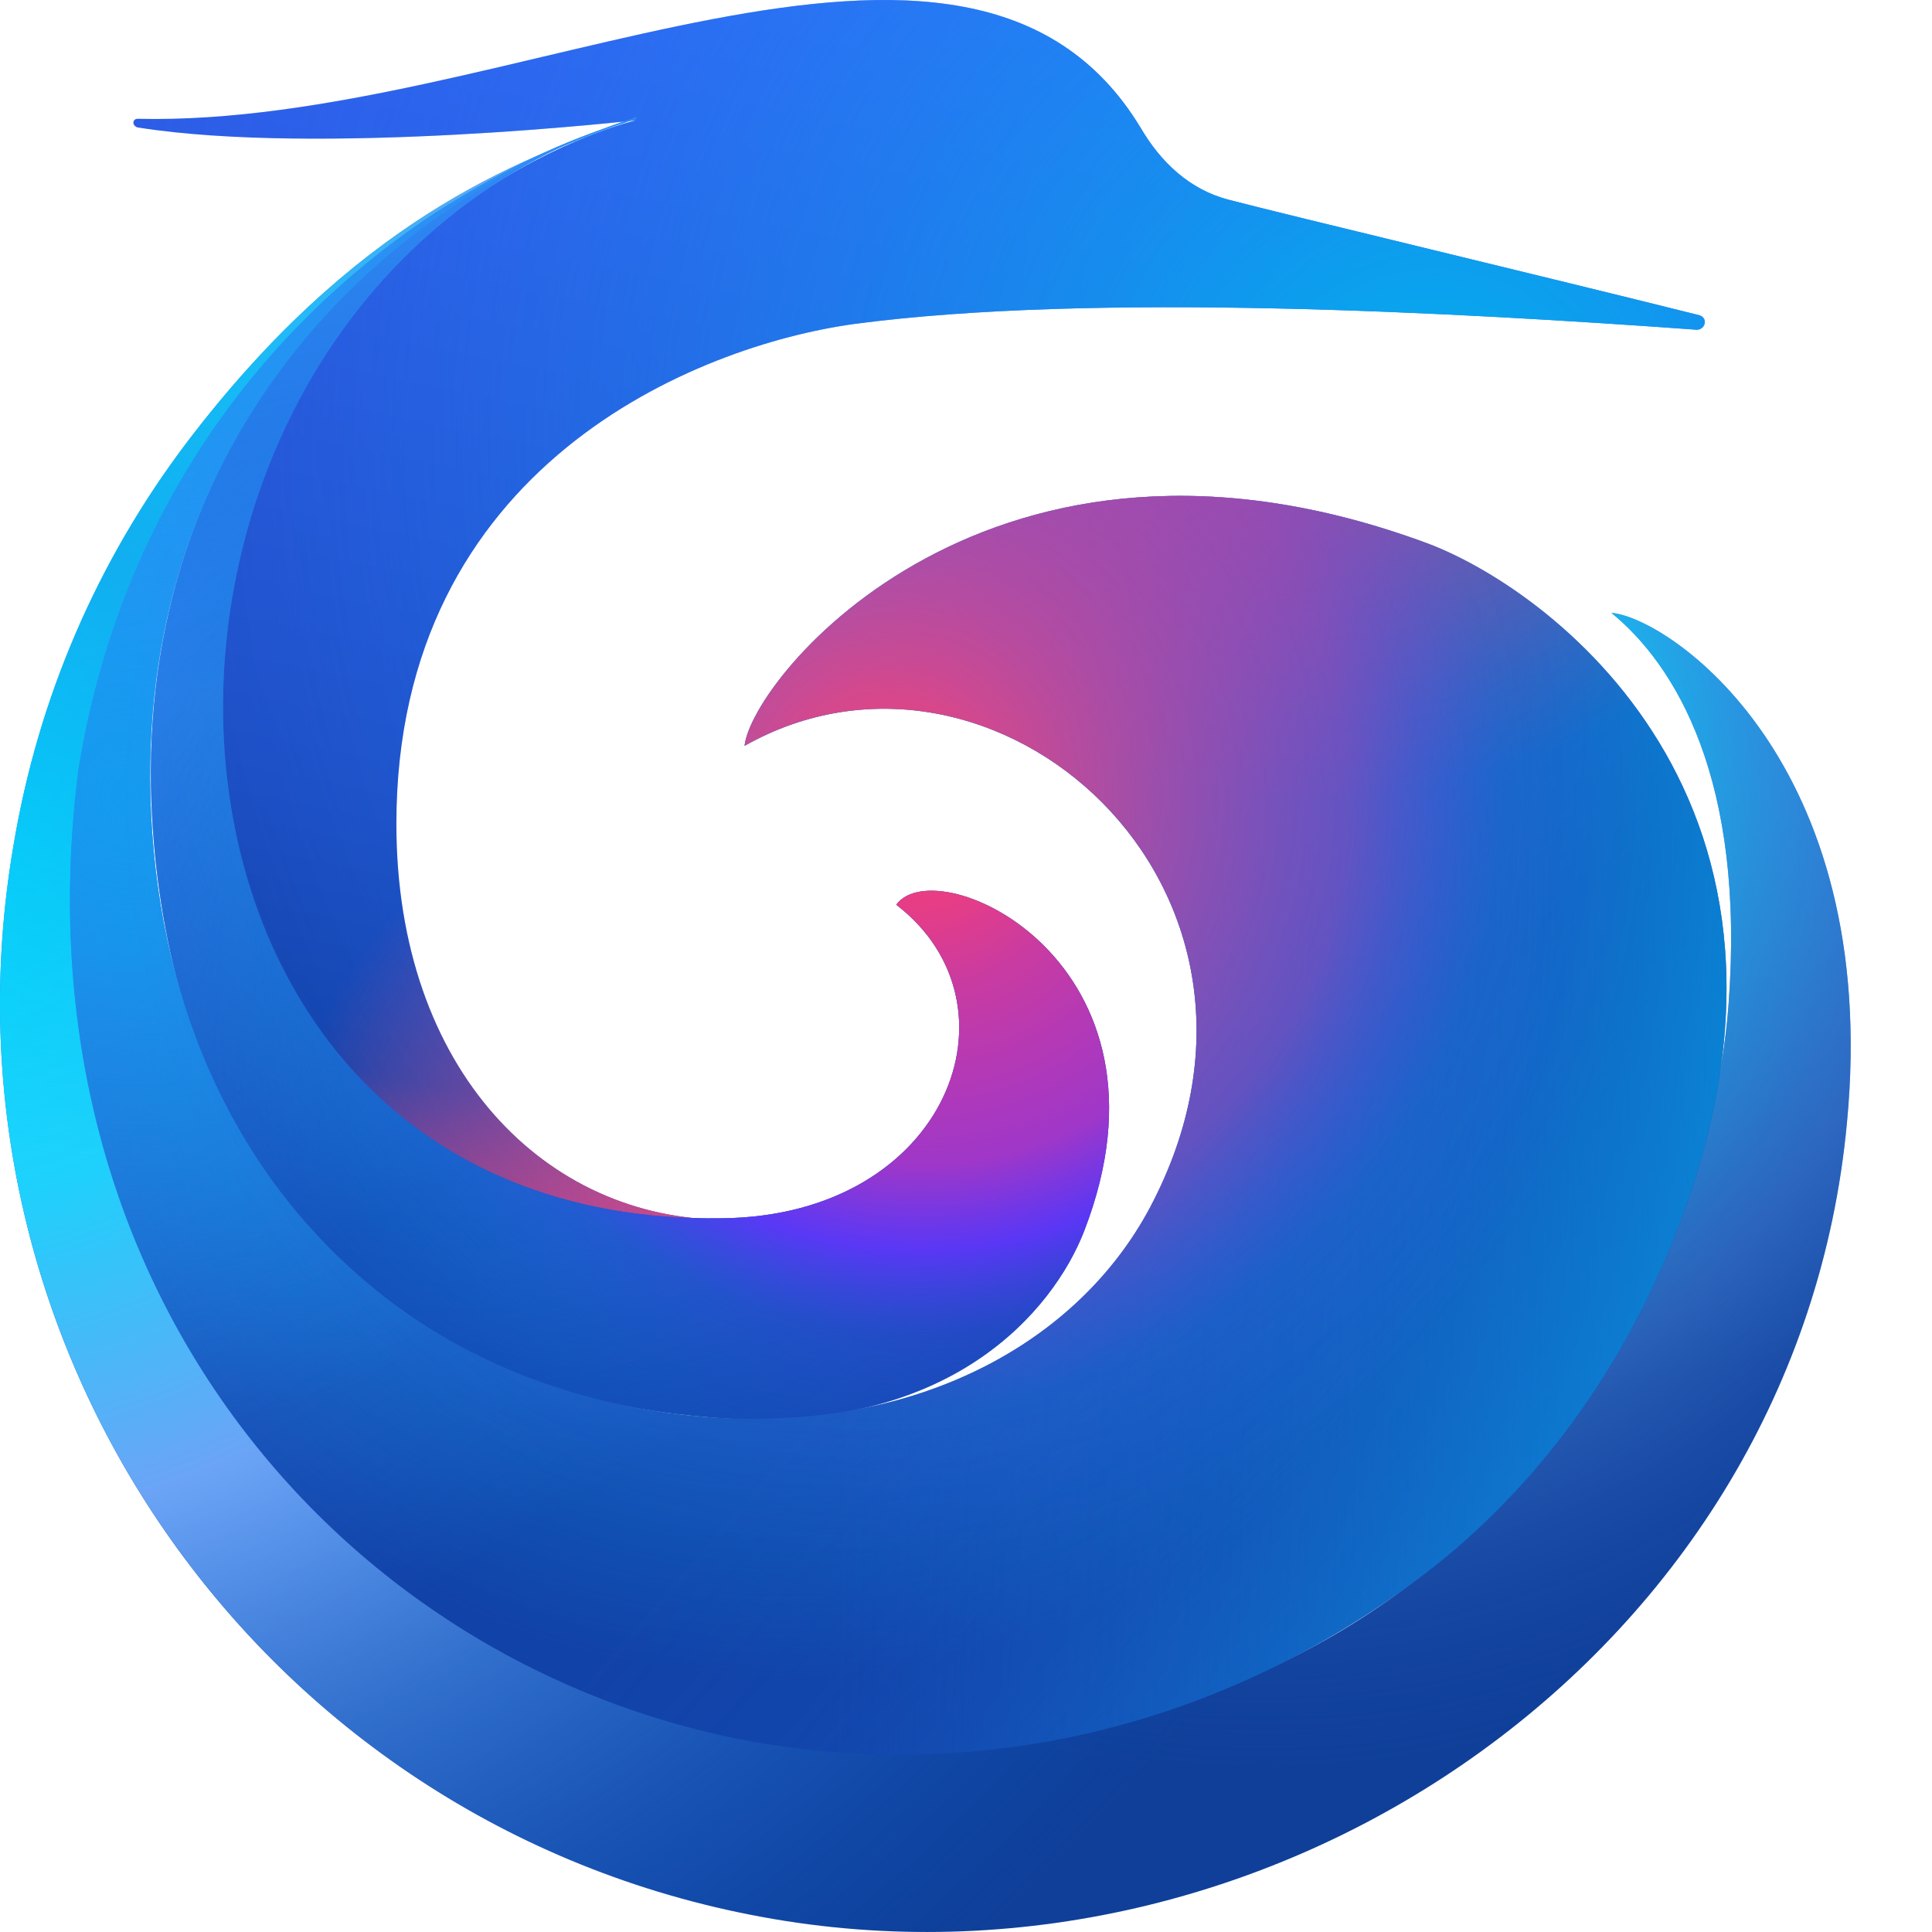 <svg width="256" height="256" viewBox="0 0 256 256" fill="none" xmlns="http://www.w3.org/2000/svg">
    <path d="M24.763 58.622C12.894 74.32 5.044 92.507 1.79 112.034C-9.696 179.038 35.292 242.788 102.488 254.274C169.492 265.761 238.22 218.666 244.729 148.791C249.323 100.739 220.99 81.787 213.524 81.212C221.947 88.104 231.328 103.228 229.03 133.284C225.967 172.912 193.422 231.301 119.526 231.11C52.33 231.11 4.47 173.869 13.468 105.334C21.317 45.796 58.839 23.972 84.301 15.74C67.837 21.1 46.587 29.906 24.763 58.622Z" fill="url(#paint0_linear_151107_93013)"/>
    <path d="M24.763 58.622C12.894 74.32 5.044 92.507 1.79 112.034C-9.696 179.038 35.292 242.788 102.488 254.274C169.492 265.761 238.22 218.666 244.729 148.791C249.323 100.739 220.99 81.787 213.524 81.212C221.947 88.104 231.328 103.228 229.03 133.284C225.967 172.912 193.422 231.301 119.526 231.11C52.33 231.11 4.47 173.869 13.468 105.334C21.317 45.796 58.839 23.972 84.301 15.74C67.837 21.1 46.587 29.906 24.763 58.622Z" fill="url(#paint1_radial_151107_93013)"/>
    <path d="M24.763 58.622C12.894 74.32 5.044 92.507 1.79 112.034C-9.696 179.038 35.292 242.788 102.488 254.274C169.492 265.761 238.22 218.666 244.729 148.791C249.323 100.739 220.99 81.787 213.524 81.212C221.947 88.104 231.328 103.228 229.03 133.284C225.967 172.912 193.422 231.301 119.526 231.11C52.33 231.11 4.47 173.869 13.468 105.334C21.317 45.796 58.839 23.972 84.301 15.74C67.837 21.1 46.587 29.906 24.763 58.622Z" fill="url(#paint2_radial_151107_93013)"/>
    <path d="M24.763 58.622C12.894 74.32 5.044 92.507 1.79 112.034C-9.696 179.038 35.292 242.788 102.488 254.274C169.492 265.761 238.22 218.666 244.729 148.791C249.323 100.739 220.99 81.787 213.524 81.212C221.947 88.104 231.328 103.228 229.03 133.284C225.967 172.912 193.422 231.301 119.526 231.11C52.33 231.11 4.47 173.869 13.468 105.334C21.317 45.796 58.839 23.972 84.301 15.74C67.837 21.1 46.587 29.906 24.763 58.622Z" fill="url(#paint3_radial_151107_93013)"/>
    <path d="M96.171 161.618C72.432 161.618 52.522 141.9 52.522 109.164C52.522 61.687 92.342 45.797 113.209 42.925C144.988 38.714 193.04 41.394 224.819 43.691C225.967 43.691 226.35 42.16 225.202 41.777C204.526 36.608 170.832 28.567 162.792 26.462C157.623 25.122 153.794 21.484 151.114 16.89C128.141 -21.015 67.263 16.89 18.254 15.741C17.488 15.741 17.488 16.698 18.254 16.89C42.376 20.718 84.301 15.932 84.301 15.932C84.301 15.932 43.524 25.313 31.846 71.641C29.358 81.213 27.635 95.189 30.698 111.844C36.632 143.24 64.2 164.299 96.171 161.618Z" fill="url(#paint4_linear_151107_93013)"/>
    <path d="M96.171 161.618C72.432 161.618 52.522 141.9 52.522 109.164C52.522 61.687 92.342 45.797 113.209 42.925C144.988 38.714 193.04 41.394 224.819 43.691C225.967 43.691 226.35 42.16 225.202 41.777C204.526 36.608 170.832 28.567 162.792 26.462C157.623 25.122 153.794 21.484 151.114 16.89C128.141 -21.015 67.263 16.89 18.254 15.741C17.488 15.741 17.488 16.698 18.254 16.89C42.376 20.718 84.301 15.932 84.301 15.932C84.301 15.932 43.524 25.313 31.846 71.641C29.358 81.213 27.635 95.189 30.698 111.844C36.632 143.24 64.2 164.299 96.171 161.618Z" fill="url(#paint5_radial_151107_93013)"/>
    <path d="M96.171 161.618C72.432 161.618 52.522 141.9 52.522 109.164C52.522 61.687 92.342 45.797 113.209 42.925C144.988 38.714 193.04 41.394 224.819 43.691C225.967 43.691 226.35 42.16 225.202 41.777C204.526 36.608 170.832 28.567 162.792 26.462C157.623 25.122 153.794 21.484 151.114 16.89C128.141 -21.015 67.263 16.89 18.254 15.741C17.488 15.741 17.488 16.698 18.254 16.89C42.376 20.718 84.301 15.932 84.301 15.932C84.301 15.932 43.524 25.313 31.846 71.641C29.358 81.213 27.635 95.189 30.698 111.844C36.632 143.24 64.2 164.299 96.171 161.618Z" fill="url(#paint6_radial_151107_93013)"/>
    <path d="M84.3 15.74C47.735 26.652 17.296 60.919 20.167 108.588C22.082 141.707 38.545 183.441 94.446 187.844C126.034 190.333 139.626 173.486 143.647 163.149C157.43 127.541 124.12 112.417 118.759 119.883C135.989 133.093 125.651 161.043 95.786 161.426C10.787 162.766 8.298 39.67 84.3 15.548V15.74Z" fill="url(#paint7_linear_151107_93013)"/>
    <path d="M84.3 15.74C47.735 26.652 17.296 60.919 20.167 108.588C22.082 141.707 38.545 183.441 94.446 187.844C126.034 190.333 139.626 173.486 143.647 163.149C157.43 127.541 124.12 112.417 118.759 119.883C135.989 133.093 125.651 161.043 95.786 161.426C10.787 162.766 8.298 39.67 84.3 15.548V15.74Z" fill="url(#paint8_radial_151107_93013)"/>
    <path d="M84.3 15.74C47.735 26.652 17.296 60.919 20.167 108.588C22.082 141.707 38.545 183.441 94.446 187.844C126.034 190.333 139.626 173.486 143.647 163.149C157.43 127.541 124.12 112.417 118.759 119.883C135.989 133.093 125.651 161.043 95.786 161.426C10.787 162.766 8.298 39.67 84.3 15.548V15.74Z" fill="url(#paint9_radial_151107_93013)"/>
    <path d="M84.3 15.74C47.735 26.652 17.296 60.919 20.167 108.588C22.082 141.707 38.545 183.441 94.446 187.844C126.034 190.333 139.626 173.486 143.647 163.149C157.43 127.541 124.12 112.417 118.759 119.883C135.989 133.093 125.651 161.043 95.786 161.426C10.787 162.766 8.298 39.67 84.3 15.548V15.74Z" fill="url(#paint10_linear_151107_93013)"/>
    <path d="M189.211 72.023C131.395 50.582 99.616 89.827 98.659 98.825C131.587 80.255 174.087 117.394 152.837 159.128C143.648 177.315 122.398 189.567 94.639 187.844C77.792 186.696 62.094 180.953 49.65 170.806C33.378 157.597 22.083 137.113 20.168 110.311C16.531 59.771 49.459 27.418 82.004 16.505C82.769 16.314 83.535 15.931 84.301 15.74C76.643 17.846 68.22 21.483 57.691 28.183C38.164 41.01 16.531 64.365 10.405 101.888C1.407 171.955 47.353 222.878 102.871 231.301C130.247 235.322 159.729 229.387 185.956 210.626C201.654 199.522 213.524 183.824 220.99 166.02C245.303 108.205 206.44 78.532 189.211 72.023Z" fill="url(#paint11_linear_151107_93013)"/>
    <path d="M189.211 72.023C131.395 50.582 99.616 89.827 98.659 98.825C131.587 80.255 174.087 117.394 152.837 159.128C143.648 177.315 122.398 189.567 94.639 187.844C77.792 186.696 62.094 180.953 49.65 170.806C33.378 157.597 22.083 137.113 20.168 110.311C16.531 59.771 49.459 27.418 82.004 16.505C82.769 16.314 83.535 15.931 84.301 15.74C76.643 17.846 68.22 21.483 57.691 28.183C38.164 41.01 16.531 64.365 10.405 101.888C1.407 171.955 47.353 222.878 102.871 231.301C130.247 235.322 159.729 229.387 185.956 210.626C201.654 199.522 213.524 183.824 220.99 166.02C245.303 108.205 206.44 78.532 189.211 72.023Z" fill="url(#paint12_linear_151107_93013)"/>
    <path d="M189.211 72.023C131.395 50.582 99.616 89.827 98.659 98.825C131.587 80.255 174.087 117.394 152.837 159.128C143.648 177.315 122.398 189.567 94.639 187.844C77.792 186.696 62.094 180.953 49.65 170.806C33.378 157.597 22.083 137.113 20.168 110.311C16.531 59.771 49.459 27.418 82.004 16.505C82.769 16.314 83.535 15.931 84.301 15.74C76.643 17.846 68.22 21.483 57.691 28.183C38.164 41.01 16.531 64.365 10.405 101.888C1.407 171.955 47.353 222.878 102.871 231.301C130.247 235.322 159.729 229.387 185.956 210.626C201.654 199.522 213.524 183.824 220.99 166.02C245.303 108.205 206.44 78.532 189.211 72.023Z" fill="url(#paint13_linear_151107_93013)"/>
    <path d="M189.211 72.023C131.395 50.582 99.616 89.827 98.659 98.825C131.587 80.255 174.087 117.394 152.837 159.128C143.648 177.315 122.398 189.567 94.639 187.844C77.792 186.696 62.094 180.953 49.65 170.806C33.378 157.597 22.083 137.113 20.168 110.311C16.531 59.771 49.459 27.418 82.004 16.505C82.769 16.314 83.535 15.931 84.301 15.74C76.643 17.846 68.22 21.483 57.691 28.183C38.164 41.01 16.531 64.365 10.405 101.888C1.407 171.955 47.353 222.878 102.871 231.301C130.247 235.322 159.729 229.387 185.956 210.626C201.654 199.522 213.524 183.824 220.99 166.02C245.303 108.205 206.44 78.532 189.211 72.023Z" fill="url(#paint14_radial_151107_93013)"/>
    <path d="M189.211 72.023C131.395 50.582 99.616 89.827 98.659 98.825C131.587 80.255 174.087 117.394 152.837 159.128C143.648 177.315 122.398 189.567 94.639 187.844C77.792 186.696 62.094 180.953 49.65 170.806C33.378 157.597 22.083 137.113 20.168 110.311C16.531 59.771 49.459 27.418 82.004 16.505C82.769 16.314 83.535 15.931 84.301 15.74C76.643 17.846 68.22 21.483 57.691 28.183C38.164 41.01 16.531 64.365 10.405 101.888C1.407 171.955 47.353 222.878 102.871 231.301C130.247 235.322 159.729 229.387 185.956 210.626C201.654 199.522 213.524 183.824 220.99 166.02C245.303 108.205 206.44 78.532 189.211 72.023Z" fill="url(#paint15_radial_151107_93013)"/>
    <path d="M84.3 15.74C47.735 26.652 17.296 60.919 20.167 108.588C22.082 141.707 38.545 183.441 94.446 187.844C126.034 190.333 139.626 173.486 143.647 163.149C157.43 127.541 124.12 112.417 118.759 119.883C135.989 133.093 125.651 161.043 95.786 161.426C10.787 162.766 8.298 39.67 84.3 15.548V15.74Z" fill="url(#paint16_radial_151107_93013)"/>
    <path d="M189.211 72.023C131.395 50.582 99.616 89.827 98.659 98.825C131.587 80.255 174.087 117.394 152.837 159.128C143.648 177.315 122.398 189.567 94.639 187.844C77.792 186.696 62.094 180.953 49.65 170.806C33.378 157.597 22.083 137.113 20.168 110.311C16.531 59.771 49.459 27.418 82.004 16.505C82.769 16.314 83.535 15.931 84.301 15.74C76.643 17.846 68.22 21.483 57.691 28.183C38.164 41.01 16.531 64.365 10.405 101.888C1.407 171.955 47.353 222.878 102.871 231.301C130.247 235.322 159.729 229.387 185.956 210.626C201.654 199.522 213.524 183.824 220.99 166.02C245.303 108.205 206.44 78.532 189.211 72.023Z" fill="url(#paint17_radial_151107_93013)"/>
    <path d="M189.211 72.023C131.395 50.582 99.616 89.827 98.659 98.825C131.587 80.255 174.087 117.394 152.837 159.128C143.648 177.315 122.398 189.567 94.639 187.844C77.792 186.696 62.094 180.953 49.65 170.806C33.378 157.597 22.083 137.113 20.168 110.311C16.531 59.771 49.459 27.418 82.004 16.505C82.769 16.314 83.535 15.931 84.301 15.74C76.643 17.846 68.22 21.483 57.691 28.183C38.164 41.01 16.531 64.365 10.405 101.888C1.407 171.955 47.353 222.878 102.871 231.301C130.247 235.322 159.729 229.387 185.956 210.626C201.654 199.522 213.524 183.824 220.99 166.02C245.303 108.205 206.44 78.532 189.211 72.023Z" fill="url(#paint18_radial_151107_93013)"/>
    <path d="M189.211 72.023C131.395 50.582 99.616 89.827 98.659 98.825C131.587 80.255 174.087 117.394 152.837 159.128C143.648 177.315 122.398 189.567 94.639 187.844C77.792 186.696 62.094 180.953 49.65 170.806C33.378 157.597 22.083 137.113 20.168 110.311C16.531 59.771 49.459 27.418 82.004 16.505C82.769 16.314 83.535 15.931 84.301 15.74C76.643 17.846 68.22 21.483 57.691 28.183C38.164 41.01 16.531 64.365 10.405 101.888C1.407 171.955 47.353 222.878 102.871 231.301C130.247 235.322 159.729 229.387 185.956 210.626C201.654 199.522 213.524 183.824 220.99 166.02C245.303 108.205 206.44 78.532 189.211 72.023Z" fill="url(#paint19_linear_151107_93013)"/>
    <defs>
        <linearGradient id="paint0_linear_151107_93013" x1="96.936" y1="13.825" x2="145.37" y2="247.382" gradientUnits="userSpaceOnUse">
            <stop stop-color="#119EF0"/>
            <stop offset="0.3" stop-color="#348BF6"/>
            <stop offset="0.8" stop-color="#0F3F99"/>
        </linearGradient>
        <radialGradient id="paint1_radial_151107_93013" cx="0" cy="0" r="1" gradientUnits="userSpaceOnUse" gradientTransform="translate(-12.568 94.805) scale(215.371 215.37)">
            <stop offset="0.1" stop-color="#00E4FF"/>
            <stop offset="0.3" stop-color="#1ED1FC"/>
            <stop offset="0.5" stop-color="#6BA4F6"/>
            <stop offset="1" stop-color="#005AD2" stop-opacity="0"/>
        </radialGradient>
        <radialGradient id="paint2_radial_151107_93013" cx="0" cy="0" r="1" gradientUnits="userSpaceOnUse" gradientTransform="translate(16.914 75.469) scale(130.754 130.754)">
            <stop stop-color="#11AEF0"/>
            <stop offset="0.3" stop-color="#11A4F0" stop-opacity="0.4"/>
            <stop offset="0.6" stop-color="#119EF0" stop-opacity="0"/>
            <stop offset="1" stop-color="#6BA4F6" stop-opacity="0"/>
        </radialGradient>
        <radialGradient id="paint3_radial_151107_93013" cx="0" cy="0" r="1" gradientUnits="userSpaceOnUse" gradientTransform="translate(167.386 107.248) scale(215.371 215.37)">
            <stop offset="0.1" stop-color="#00E4FF"/>
            <stop offset="0.2" stop-color="#0BD0F6" stop-opacity="0.9"/>
            <stop offset="0.3" stop-color="#2AA0E1" stop-opacity="0.7"/>
            <stop offset="0.4" stop-color="#417CD1" stop-opacity="0.5"/>
            <stop offset="0.6" stop-color="#1142A8" stop-opacity="0"/>
        </radialGradient>
        <linearGradient id="paint4_linear_151107_93013" x1="88.896" y1="189.569" x2="127.566" y2="1.766" gradientUnits="userSpaceOnUse">
            <stop stop-color="#FF4070"/>
            <stop offset="0.2" stop-color="#1142A8"/>
            <stop offset="0.4" stop-color="#1C4DC2"/>
            <stop offset="1" stop-color="#3364F6"/>
        </linearGradient>
        <radialGradient id="paint5_radial_151107_93013" cx="0" cy="0" r="1" gradientUnits="userSpaceOnUse" gradientTransform="translate(93.873 157.981) scale(93.232 93.231)">
            <stop stop-color="#FF4070"/>
            <stop offset="0.6" stop-color="#FF4070" stop-opacity="0"/>
        </radialGradient>
        <radialGradient id="paint6_radial_151107_93013" cx="0" cy="0" r="1" gradientUnits="userSpaceOnUse" gradientTransform="translate(189.785 58.815) scale(180.337 180.337)">
            <stop stop-color="#00B3ED"/>
            <stop offset="1" stop-color="#3364F6" stop-opacity="0"/>
        </radialGradient>
        <linearGradient id="paint7_linear_151107_93013" x1="115.888" y1="180.57" x2="31.463" y2="38.904" gradientUnits="userSpaceOnUse">
            <stop offset="0.3" stop-color="#1142AD"/>
            <stop offset="0.5" stop-color="#1F60CB"/>
            <stop offset="0.8" stop-color="#348BF6"/>
        </linearGradient>
        <radialGradient id="paint8_radial_151107_93013" cx="0" cy="0" r="1" gradientUnits="userSpaceOnUse" gradientTransform="translate(59.987 102.462) scale(168.085 168.085)">
            <stop stop-color="#119EF0" stop-opacity="0.6"/>
            <stop offset="0.5" stop-color="#1C52C2" stop-opacity="0"/>
        </radialGradient>
        <radialGradient id="paint9_radial_151107_93013" cx="0" cy="0" r="1" gradientUnits="userSpaceOnUse" gradientTransform="translate(80.471 137.304) scale(168.085 168.085)">
            <stop stop-color="#119EF0" stop-opacity="0.6"/>
            <stop offset="0.5" stop-color="#1C52C2" stop-opacity="0"/>
        </radialGradient>
        <linearGradient id="paint10_linear_151107_93013" x1="56.541" y1="4.636" x2="73.388" y2="82.744" gradientUnits="userSpaceOnUse">
            <stop offset="0.2" stop-color="#348BF6"/>
            <stop offset="1" stop-color="#005AD2" stop-opacity="0"/>
        </linearGradient>
        <linearGradient id="paint11_linear_151107_93013" x1="169.875" y1="217.518" x2="60.371" y2="35.075" gradientUnits="userSpaceOnUse">
            <stop offset="0.3" stop-color="#1142A8"/>
            <stop offset="0.5" stop-color="#1C59C0"/>
            <stop offset="0.9" stop-color="#348BF6"/>
            <stop offset="1" stop-color="#119EF0"/>
        </linearGradient>
        <linearGradient id="paint12_linear_151107_93013" x1="63.434" y1="89.253" x2="241.474" y2="243.171" gradientUnits="userSpaceOnUse">
            <stop offset="0.4" stop-color="#1C52C2" stop-opacity="0"/>
            <stop offset="0.5" stop-color="#195CC6" stop-opacity="0.1"/>
            <stop offset="0.6" stop-color="#1568CB" stop-opacity="0.2"/>
            <stop offset="0.7" stop-color="#1079D3" stop-opacity="0.4"/>
            <stop offset="0.8" stop-color="#0A8FDD" stop-opacity="0.6"/>
            <stop offset="0.9" stop-color="#02AAE9" stop-opacity="0.9"/>
            <stop offset="1" stop-color="#00B3ED"/>
        </linearGradient>
        <linearGradient id="paint13_linear_151107_93013" x1="5.236" y1="121.989" x2="269.999" y2="127.924" gradientUnits="userSpaceOnUse">
            <stop offset="0.4" stop-color="#1C52C2" stop-opacity="0"/>
            <stop offset="0.5" stop-color="#1763C9" stop-opacity="0.2"/>
            <stop offset="0.8" stop-color="#0A8EDC" stop-opacity="0.6"/>
            <stop offset="1" stop-color="#00B3ED"/>
        </linearGradient>
        <radialGradient id="paint14_radial_151107_93013" cx="0" cy="0" r="1" gradientUnits="userSpaceOnUse" gradientTransform="translate(104.019 120.075) scale(113.142 113.141)">
            <stop stop-color="#119EF0"/>
            <stop offset="0.3" stop-color="#119EF0" stop-opacity="0.7"/>
            <stop offset="0.5" stop-color="#119EF0" stop-opacity="0.4"/>
            <stop offset="0.7" stop-color="#119EF0" stop-opacity="0.2"/>
            <stop offset="0.9" stop-color="#119EF0" stop-opacity="0"/>
            <stop offset="1" stop-color="#119EF0" stop-opacity="0"/>
        </radialGradient>
        <radialGradient id="paint15_radial_151107_93013" cx="0" cy="0" r="1" gradientUnits="userSpaceOnUse" gradientTransform="translate(17.68 105.334) scale(104.335 104.335)">
            <stop stop-color="#119EF0" stop-opacity="0.9"/>
            <stop offset="0.2" stop-color="#119EF0" stop-opacity="0.7"/>
            <stop offset="0.3" stop-color="#119EF0" stop-opacity="0.5"/>
            <stop offset="0.5" stop-color="#119EF0" stop-opacity="0.3"/>
            <stop offset="0.6" stop-color="#119EF0" stop-opacity="0.2"/>
            <stop offset="0.8" stop-color="#119EF0" stop-opacity="0"/>
            <stop offset="0.9" stop-color="#119EF0" stop-opacity="0"/>
            <stop offset="1" stop-color="#119EF0" stop-opacity="0"/>
        </radialGradient>
        <radialGradient id="paint16_radial_151107_93013" cx="0" cy="0" r="1" gradientUnits="userSpaceOnUse" gradientTransform="translate(121.822 108.78) scale(112.95 112.95)">
            <stop stop-color="#F83F76"/>
            <stop offset="0.1" stop-color="#E63D86"/>
            <stop offset="0.2" stop-color="#C83BA2"/>
            <stop offset="0.4" stop-color="#9F37C9"/>
            <stop offset="0.5" stop-color="#6135FC" stop-opacity="0.9"/>
            <stop offset="0.6" stop-color="#394EE0" stop-opacity="0.4"/>
            <stop offset="0.8" stop-color="#1664C9" stop-opacity="0"/>
        </radialGradient>
        <radialGradient id="paint17_radial_151107_93013" cx="0" cy="0" r="1" gradientUnits="userSpaceOnUse" gradientTransform="translate(171.79 18.803) scale(109.121 109.121)">
            <stop stop-color="#FF4070"/>
            <stop offset="0.4" stop-color="#FF4070" stop-opacity="0.5"/>
            <stop offset="0.7" stop-color="#FF4070" stop-opacity="0.1"/>
            <stop offset="0.8" stop-color="#FF4070" stop-opacity="0"/>
        </radialGradient>
        <radialGradient id="paint18_radial_151107_93013" cx="0" cy="0" r="1" gradientUnits="userSpaceOnUse" gradientTransform="translate(117.803 105.525) scale(203.502 203.501)">
            <stop stop-color="#FF4070"/>
            <stop offset="0.3" stop-color="#B139B8" stop-opacity="0.5"/>
            <stop offset="0.4" stop-color="#7B34EB" stop-opacity="0.1"/>
            <stop offset="0.5" stop-color="#6633FF" stop-opacity="0"/>
        </radialGradient>
        <linearGradient id="paint19_linear_151107_93013" x1="94.064" y1="8.273" x2="108.04" y2="75.086" gradientUnits="userSpaceOnUse">
            <stop stop-color="#348BF6"/>
            <stop offset="0.3" stop-color="#348BF6" stop-opacity="0.6"/>
            <stop offset="0.5" stop-color="#348BF6" stop-opacity="0.4"/>
            <stop offset="0.7" stop-color="#348BF6" stop-opacity="0.2"/>
            <stop offset="0.9" stop-color="#348BF6" stop-opacity="0"/>
        </linearGradient>
    </defs>
</svg>
